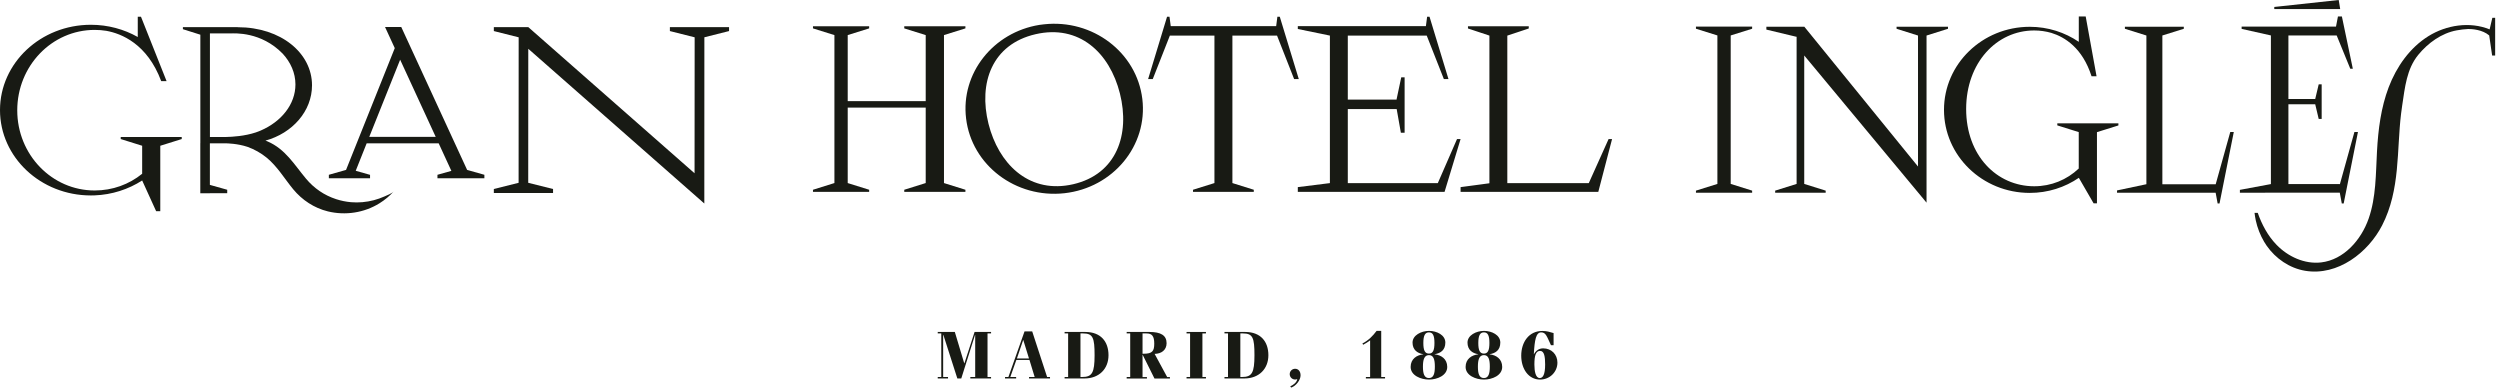 <svg xmlns="http://www.w3.org/2000/svg" width="258" height="40" viewBox="0 0 258 40" fill="none"><path d="M133.659 38.057C133.965 38.057 134.219 38.298 134.219 38.738C134.218 39.204 133.77 39.822 133.247 40L133.158 39.874H133.152C133.469 39.722 133.812 39.487 133.881 39.125C133.844 39.141 133.812 39.146 133.77 39.151C133.733 39.157 133.69 39.167 133.659 39.167C133.353 39.167 133.099 38.926 133.099 38.612C133.099 38.297 133.353 38.057 133.659 38.057Z" fill="#181A14"></path><path fill-rule="evenodd" clip-rule="evenodd" d="M147.475 34.148C148.278 34.148 149.159 34.573 149.159 35.353C149.159 36.134 148.663 36.458 148.056 36.553V36.568C148.721 36.636 149.355 37.035 149.355 37.868C149.355 38.748 148.32 39.172 147.475 39.172C146.63 39.172 145.579 38.748 145.579 37.868C145.579 37.035 146.213 36.642 146.878 36.568V36.553C146.271 36.453 145.774 36.108 145.774 35.353C145.774 34.599 146.672 34.148 147.475 34.148ZM147.47 36.647C146.989 36.647 146.847 37.114 146.847 37.831C146.847 38.549 146.973 39.015 147.47 39.015C147.95 39.015 148.077 38.549 148.077 37.831C148.077 37.114 147.95 36.647 147.47 36.647ZM147.47 34.3C147.063 34.3 146.889 34.635 146.889 35.395C146.889 36.154 147.047 36.49 147.47 36.49C147.876 36.49 148.035 36.154 148.035 35.395C148.035 34.635 147.876 34.3 147.47 34.3Z" fill="#181A14"></path><path fill-rule="evenodd" clip-rule="evenodd" d="M153.147 34.148C153.95 34.148 154.832 34.573 154.832 35.353C154.831 36.134 154.335 36.458 153.728 36.553V36.568C154.393 36.636 155.027 37.035 155.027 37.868C155.027 38.748 153.992 39.172 153.147 39.172C152.302 39.172 151.251 38.748 151.251 37.868C151.251 37.035 151.885 36.642 152.55 36.568V36.553C151.943 36.453 151.446 36.108 151.446 35.353C151.446 34.599 152.344 34.148 153.147 34.148ZM153.141 36.647C152.661 36.647 152.519 37.114 152.519 37.831C152.519 38.549 152.645 39.015 153.141 39.015C153.622 39.015 153.749 38.549 153.749 37.831C153.749 37.114 153.622 36.647 153.141 36.647ZM153.141 34.3C152.735 34.3 152.561 34.635 152.561 35.395C152.561 36.154 152.719 36.49 153.141 36.49C153.548 36.49 153.707 36.154 153.707 35.395C153.707 34.635 153.548 34.3 153.141 34.3Z" fill="#181A14"></path><path fill-rule="evenodd" clip-rule="evenodd" d="M159.173 34.154C159.611 34.154 159.928 34.253 160.33 34.373V35.631L160.324 35.626H160.06C159.654 34.777 159.548 34.3 159.062 34.3C158.507 34.3 158.375 35.071 158.291 36.548H158.306C158.507 36.186 158.824 35.95 159.252 35.95C160.113 35.95 160.726 36.579 160.726 37.423C160.726 38.402 159.923 39.172 158.94 39.172C157.747 39.172 156.991 38.077 156.991 36.705C156.991 35.332 157.763 34.154 159.173 34.154ZM158.936 36.213C158.508 36.213 158.349 36.668 158.349 37.616C158.349 38.329 158.476 39.015 158.904 39.015C159.231 39.015 159.458 38.653 159.458 37.616C159.458 36.81 159.368 36.213 158.94 36.213H158.936Z" fill="#181A14"></path><path fill-rule="evenodd" clip-rule="evenodd" d="M118.629 34.258C119.785 34.258 120.392 34.604 120.392 35.416C120.392 36.139 119.838 36.51 119.157 36.521L120.451 38.91H120.736V39.062H119.141L117.926 36.621H117.91V38.91H118.364V39.062H116.273V38.905H116.637V34.41H116.273V34.258H118.629ZM117.91 36.505H118.021C118.924 36.505 119.119 36.233 119.119 35.457C119.119 34.682 118.882 34.41 118.322 34.41H117.91V36.505Z" fill="#181A14"></path><path d="M99.51 37.496H99.526L100.577 34.258H102.278V34.41H101.913V38.905H102.278V39.057H100.138V38.905H100.64V34.562H100.624L99.204 39.057H98.797L97.355 34.562H97.334V38.905H97.836V39.057H96.774V38.905H97.139V34.41H96.774V34.258H98.538L99.51 37.496Z" fill="#181A14"></path><path fill-rule="evenodd" clip-rule="evenodd" d="M108.061 38.905H108.362V39.057H106.196V38.905H106.777L106.239 37.144H104.887L104.264 38.905H104.866V39.057H103.719V38.905H104.068L105.732 34.2H106.523L108.061 38.905ZM104.945 36.993H106.191L105.605 35.096H105.589L104.945 36.993Z" fill="#181A14"></path><path fill-rule="evenodd" clip-rule="evenodd" d="M112.006 34.258C113.595 34.258 114.398 35.248 114.398 36.658C114.398 38.067 113.426 39.057 111.921 39.057H109.867V38.905H110.231V34.41H109.867V34.258H112.006ZM111.504 38.905H111.694C112.708 38.905 112.961 38.46 112.961 36.658C112.961 34.856 112.793 34.41 111.779 34.41H111.504V38.905Z" fill="#181A14"></path><path d="M124.454 34.41H124.089V38.905H124.454V39.057H122.452V38.905H122.817V34.41H122.452V34.258H124.454V34.41Z" fill="#181A14"></path><path fill-rule="evenodd" clip-rule="evenodd" d="M128.504 34.258C130.094 34.258 130.897 35.248 130.897 36.658C130.897 38.067 129.925 39.057 128.42 39.057H126.366V38.905H126.73V34.41H126.366V34.258H128.504ZM128.003 38.905H128.193C129.206 38.905 129.46 38.46 129.46 36.658C129.46 34.855 129.291 34.41 128.277 34.41H128.003V38.905Z" fill="#181A14"></path><path d="M142.542 38.9L142.547 38.905H142.938V39.057H140.958V38.905H141.396V35.122C141.179 35.3 140.921 35.442 140.678 35.579L140.599 35.448C141.201 35.144 141.671 34.677 142.067 34.143H142.542V38.9Z" fill="#181A14"></path><path d="M257.5 5.732H257.188C257.188 5.732 256.945 4.072 256.887 3.657C256.18 3.055 255.118 2.992 254.727 2.992C254.326 3.012 253.93 3.06 253.534 3.133C251.96 3.421 250.571 4.438 249.573 5.648C248.363 7.12 248.189 9.027 247.904 10.902C247.861 11.175 247.825 11.447 247.793 11.72C247.328 15.523 247.73 19.563 245.839 23.251C244.402 26.054 241.265 28.506 237.891 27.945C236.285 27.678 234.843 26.683 233.919 25.357C233.829 25.226 233.74 25.09 233.66 24.954C233.254 24.267 232.963 23.518 232.794 22.738C232.741 22.481 232.699 22.224 232.668 21.967H233C233.423 23.177 234.04 24.336 234.938 25.263C236.121 26.489 237.843 27.28 239.543 27.081C241.883 26.808 243.674 24.765 244.445 22.559C245.216 20.354 245.178 17.965 245.305 15.633C245.427 13.375 245.713 11.107 246.515 8.996C247.323 6.884 248.686 4.93 250.614 3.73C252.473 2.573 254.891 2.206 256.919 3.028H256.93L257.209 1.839H257.5V5.732Z" fill="#181A14"></path><path fill-rule="evenodd" clip-rule="evenodd" d="M24.509 2.808C24.516 2.808 24.524 2.808 24.531 2.808C29.01 2.808 32.2 5.49 32.2 8.801C32.2 11.478 30.177 13.742 27.394 14.512C27.463 14.538 27.536 14.559 27.605 14.591C29.453 15.387 30.352 16.969 31.582 18.442C32.406 19.427 33.457 20.154 34.688 20.553C35.184 20.715 35.702 20.82 36.225 20.867C37.011 20.935 37.809 20.861 38.574 20.662C38.949 20.563 39.319 20.432 39.673 20.275C39.963 20.144 40.434 19.977 40.65 19.735C40.217 20.218 39.715 20.637 39.166 20.977C37.592 21.962 35.643 22.256 33.837 21.816C32.416 21.465 31.186 20.652 30.262 19.536C29.359 18.441 28.63 17.184 27.521 16.273C26.93 15.791 26.258 15.413 25.545 15.156C24.506 14.811 23.429 14.79 23.227 14.79H21.659V19.08L23.449 19.583V19.94H21.659L21.664 19.945H20.671V14.79L20.676 14.774V3.581L18.875 3.013V2.798H24.526L24.509 2.808ZM23.797 3.447H21.664V14.135H23.359C23.967 14.124 25.245 14.051 26.406 13.664C26.565 13.606 26.723 13.548 26.871 13.486C26.881 13.486 26.887 13.475 26.898 13.475C29.037 12.553 30.489 10.766 30.489 8.713C30.489 7.529 29.997 6.433 29.179 5.543C26.94 3.243 24.209 3.447 23.797 3.447Z" fill="#181A14"></path><path d="M17.191 8.372H16.636C15.194 4.511 12.517 3.458 10.964 3.18C10.574 3.117 10.177 3.086 9.771 3.086C5.355 3.086 1.78 6.8 1.78 11.384C1.78 15.968 5.361 19.657 9.771 19.657C11.619 19.657 13.319 19.028 14.671 17.933V15.041L12.459 14.35V14.135H18.754V14.35L16.546 15.041H16.541V21.794H16.113L14.671 18.625C13.26 19.533 11.571 20.097 9.746 20.164L9.374 20.17C4.199 20.17 0 16.225 0 11.363C0 6.501 4.199 2.557 9.374 2.557C11.149 2.557 12.802 3.018 14.217 3.819V1.729H14.55L17.191 8.372Z" fill="#181A14"></path><path d="M71.678 17.881L71.688 3.851H71.683V3.849L69.132 3.206V2.798H75.238V3.206L72.691 3.848L72.686 21.003L54.519 5.035V3.851L54.513 18.861H54.519V18.866L57.075 19.505V19.919H50.964V19.505L53.52 18.866L53.526 3.851L50.964 3.206V2.798H54.519L71.678 17.881Z" fill="#181A14"></path><path d="M225.369 2.97L223.156 3.662V19.018H228.659L230.164 13.621H230.528L229.055 20.998H228.86L228.654 19.888H218.477V19.652L221.476 19.018H221.508V3.662H221.503L219.29 2.97V2.756H225.369V2.97Z" fill="#181A14"></path><path d="M242.812 7.094H242.549L241.144 3.657H236.164V10.216H238.931L239.29 8.702H239.596V12.275H239.29L238.931 10.761H236.164V18.997H241.466V19.044L242.976 13.621H243.341L241.868 20.998H241.672L241.466 19.882L231.157 19.888V19.594L234.357 18.997V3.657L231.336 2.981V2.745H241.075L241.276 1.702H241.683L242.812 7.094Z" fill="#181A14"></path><path d="M216.364 7.869H215.846C214.912 4.94 213.079 3.82 211.701 3.395C211.131 3.233 210.544 3.144 209.932 3.144C206.05 3.144 202.907 6.47 202.907 11.253C202.907 16.037 206.055 19.222 209.932 19.222C211.69 19.222 213.296 18.556 214.526 17.393V13.632L212.314 12.94V12.725H218.608L218.619 12.731V12.946L216.406 13.637V20.982H216.058L214.537 18.352C213.1 19.332 211.357 19.908 209.472 19.908C204.581 19.908 200.62 16.073 200.62 11.337C200.62 6.601 204.581 2.766 209.472 2.766C211.357 2.766 213.1 3.343 214.531 4.317V1.702H215.244L216.364 7.869Z" fill="#181A14"></path><path d="M197.938 17.184V3.667L195.725 2.97V2.756H201.033V2.97L198.819 3.667V20.914L186.197 5.726V18.981L188.41 19.673V19.888H183.197V19.673L185.41 18.981V3.793H185.374L182.289 3.054V2.756H186.197V2.745L197.938 17.184Z" fill="#181A14"></path><path fill-rule="evenodd" clip-rule="evenodd" d="M107.738 2.51C112.761 1.954 117.308 5.402 117.889 10.216C118.47 15.026 114.873 19.379 109.851 19.94C104.829 20.495 100.281 17.048 99.701 12.233C99.133 7.569 102.495 3.337 107.272 2.568L107.738 2.51ZM115.576 9.65C114.515 5.427 111.356 2.494 106.867 3.531C102.378 4.568 100.957 8.556 102.013 12.778C103.042 16.864 106.063 19.853 110.332 19.098L110.754 19.012C115.243 17.974 116.638 13.873 115.576 9.65Z" fill="#181A14"></path><path d="M180.821 2.965L178.613 3.657H178.608V18.981H178.613L180.821 19.673V19.888H175.022V19.673L177.235 18.981V3.657L175.022 2.965V2.745H180.821V2.965Z" fill="#181A14"></path><path d="M89.697 2.929L87.484 3.62V10.436H95.533V3.62H95.528L93.32 2.929V2.714H99.631V2.929L97.419 3.62V18.892L99.631 19.583V19.798H93.32V19.583L95.528 18.892H95.533V11.102H87.484V18.892L89.697 19.583V19.798H83.899V19.583L86.106 18.892H86.112V3.62H86.106L83.899 2.929V2.714H89.697V2.929Z" fill="#181A14"></path><path d="M120.82 2.698H131.7L131.826 1.729H132.074L134.034 8.158H133.553L131.79 3.673H127.184V18.892L129.391 19.583V19.798H123.118V19.583L125.33 18.892V3.673H120.73L118.966 8.158H118.486L120.44 1.729H120.693L120.82 2.698Z" fill="#181A14"></path><path d="M149.482 8.158H149.006L147.232 3.657V3.673H139.093V10.279H144.132V10.226L144.607 7.984H144.956V13.7H144.57L144.137 11.253H139.093V18.897H148.383L150.364 14.35H150.733L149.08 19.798H133.934V19.311L137.245 18.897V3.673L133.934 2.992V2.698H147.152L147.279 1.729H147.528L149.482 8.158Z" fill="#181A14"></path><path d="M157.768 2.939L155.561 3.673H155.555V18.897H163.963L166.007 14.35H166.366L164.945 19.798H150.733V19.311L153.707 18.913V3.673L151.494 2.939V2.714H157.768V2.939Z" fill="#181A14"></path><path fill-rule="evenodd" clip-rule="evenodd" d="M48.208 17.535L49.988 18.038V18.394H45.145V18.038L46.581 17.634L45.271 14.79H37.84L36.711 17.624L38.189 18.044V18.399H35.739L35.728 18.394H33.938V18.038L35.712 17.535L40.74 4.967L39.736 2.787H41.41L48.208 17.535ZM38.109 14.124H44.965L41.295 6.161L38.109 14.124Z" fill="#181A14"></path><path d="M241.508 0.938H234.706V0.718L241.355 0L241.508 0.938Z" fill="#181A14"></path></svg>